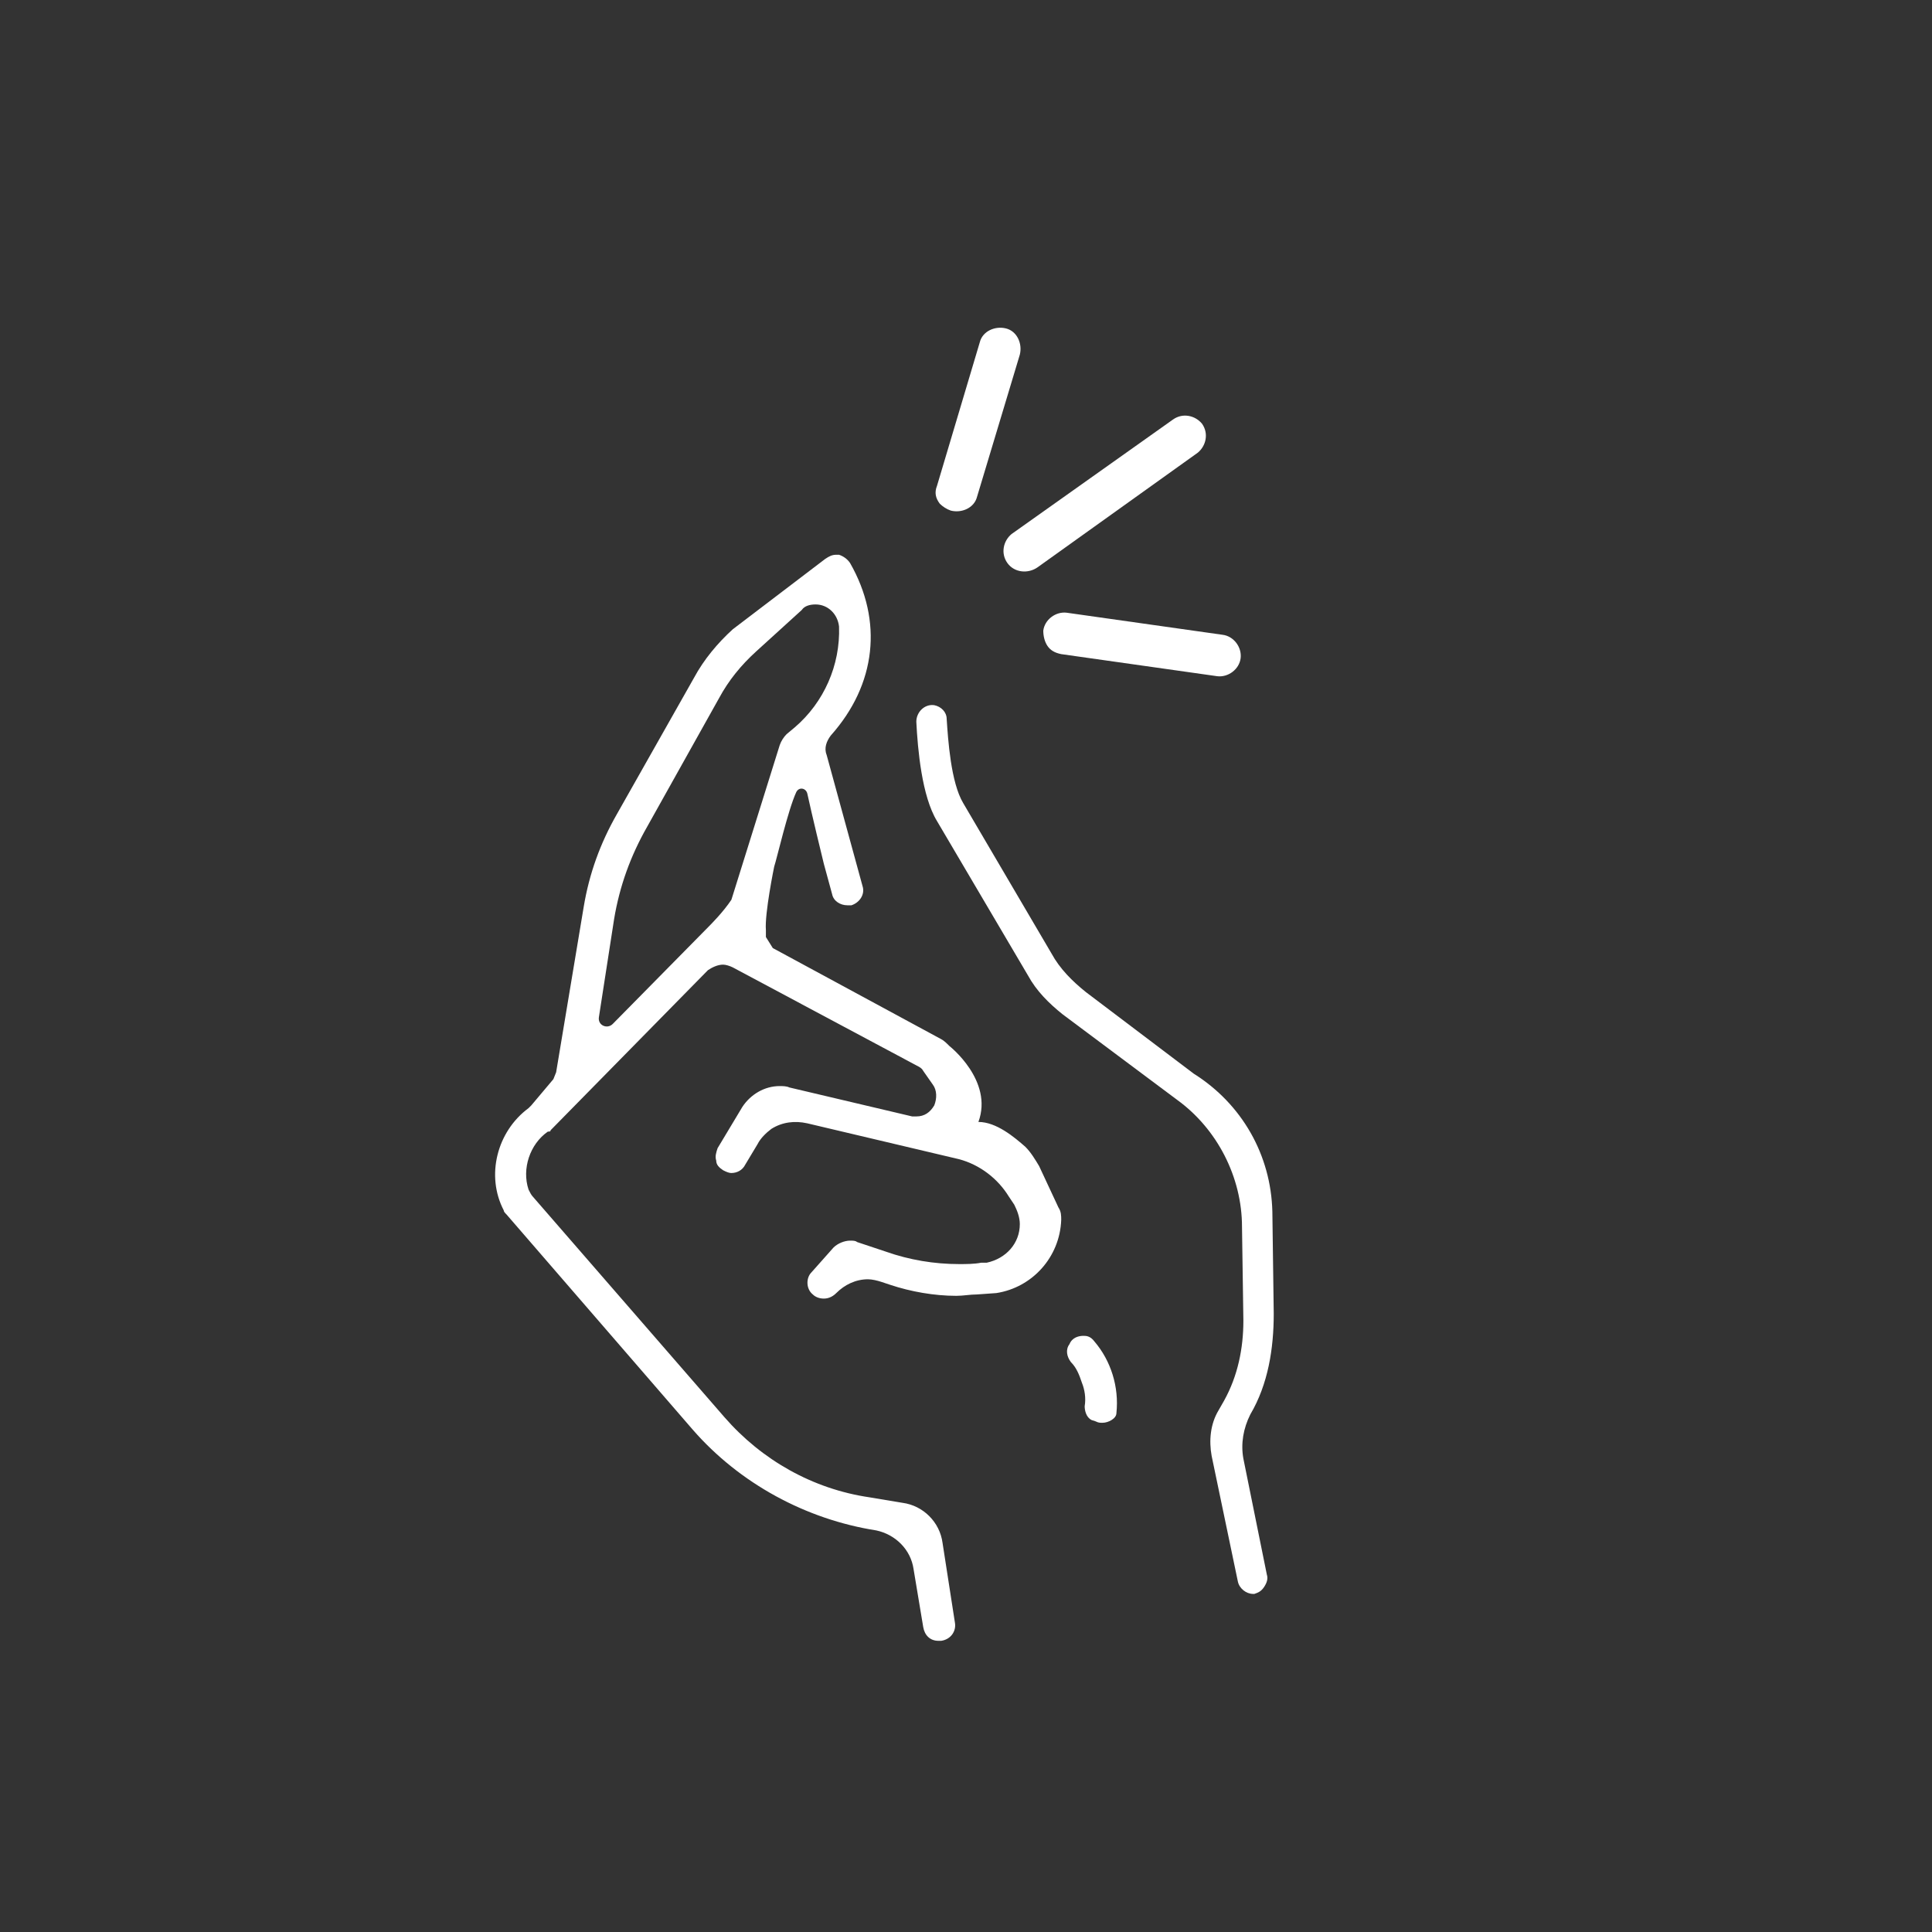 <?xml version="1.0" encoding="utf-8"?>
<!-- Generator: Adobe Illustrator 28.1.0, SVG Export Plug-In . SVG Version: 6.00 Build 0)  -->
<svg version="1.1" id="Layer_1" xmlns="http://www.w3.org/2000/svg" xmlns:xlink="http://www.w3.org/1999/xlink" x="0px" y="0px"
	 viewBox="0 0 140 140" style="enable-background:new 0 0 140 140;" xml:space="preserve">
<rect x="0" y="0" width="140" height="140" fill="#333333" stroke="none"/>
<style type="text/css">
	.st0{fill:#FFFFFF;}
</style>
<g>
	<g>
		<g>
			<path class="st0" d="M73,40.8c-0.5-0.7-0.3-1.6,0.3-2.1L85,30.4c0.7-0.5,1.6-0.3,2.1,0.3c0.5,0.7,0.3,1.6-0.3,2.1l-11.6,8.3
				C74.5,41.6,73.5,41.5,73,40.8z"/>
			<path class="st0" d="M75.9,46.8c-0.2-0.3-0.3-0.7-0.3-1.1c0.1-0.8,0.9-1.4,1.7-1.3L88.6,46c0.8,0.1,1.4,0.9,1.3,1.7
				c-0.1,0.8-0.9,1.4-1.7,1.3l-11.3-1.6C76.4,47.3,76.1,47.1,75.9,46.8z"/>
			<path class="st0" d="M68.1,36.5c-0.3-0.4-0.4-0.8-0.2-1.3l3.1-10.4c0.2-0.8,1.1-1.2,1.9-1c0.8,0.2,1.2,1.1,1,1.9L70.8,36
				c-0.2,0.8-1.1,1.2-1.9,1C68.6,36.9,68.3,36.7,68.1,36.5z"/>
		</g>
		<g>
			<path class="st0" d="M68,118.9c-0.6,0-1-0.4-1.1-1l-0.7-4.2c-0.2-1.4-1.3-2.5-2.7-2.8c-5.1-0.8-9.9-3.4-13.3-7.3L36.7,88
				c-0.1-0.1-0.2-0.2-0.2-0.3c-1.3-2.5-0.5-5.7,1.8-7.4l0.2-0.2l1.6-1.9l0.2-0.5l2-12c0.4-2.4,1.2-4.6,2.4-6.7l5.6-9.9
				c0.7-1.3,1.7-2.5,2.8-3.5l6.7-5.1c0.3-0.2,0.5-0.3,0.8-0.3c0.1,0,0.1,0,0.2,0c0.3,0.1,0.6,0.3,0.8,0.6c2.4,4.2,1.9,8.8-1.4,12.5
				c-0.3,0.4-0.5,0.9-0.3,1.4l2.6,9.5c0.2,0.6-0.2,1.2-0.8,1.4c-0.1,0-0.2,0-0.3,0c-0.5,0-1-0.3-1.1-0.8l-0.6-2.2
				c-0.1-0.4-0.9-3.7-1.2-5.1c-0.1-0.4-0.6-0.5-0.8-0.1c-0.6,1.3-1.4,4.8-1.6,5.4c0,0-0.7,3.4-0.6,4.6l0,0.5l0.5,0.8l12.2,6.6
				c0.2,0.1,0.4,0.3,0.6,0.5c0,0,3.2,2.5,2.1,5.5c1.3,0,2.6,1.1,3.4,1.8c0.4,0.4,0.7,0.9,1,1.4l1.4,3c0.2,0.3,0.2,0.6,0.2,0.9
				c-0.1,2.7-2.1,4.9-4.7,5.3l-1.4,0.1c-0.5,0-1,0.1-1.5,0.1h0c-1.6,0-3.3-0.3-4.8-0.8l-0.6-0.2c-0.3-0.1-0.7-0.2-1-0.2
				c-0.9,0-1.7,0.4-2.3,1c-0.2,0.2-0.5,0.4-0.9,0.4c-0.3,0-0.6-0.1-0.8-0.3c-0.5-0.4-0.5-1.2-0.1-1.6l1.6-1.8
				c0.3-0.3,0.8-0.5,1.2-0.5c0.2,0,0.4,0,0.5,0.1l2.1,0.7c1.7,0.6,3.5,0.9,5.3,0.9c0.5,0,1.1,0,1.6-0.1l0.4,0
				c1.4-0.3,2.4-1.4,2.4-2.8c0-0.5-0.2-1-0.4-1.4l-0.4-0.6c-0.8-1.3-2.1-2.3-3.6-2.7l-11-2.6c-0.9-0.2-1.8-0.1-2.6,0.4
				c-0.4,0.3-0.8,0.7-1,1.1l-0.9,1.5c-0.2,0.4-0.6,0.6-1,0.6c-0.2,0-0.4-0.1-0.6-0.2c-0.3-0.2-0.5-0.4-0.5-0.7
				c-0.1-0.3,0-0.6,0.1-0.9l1.8-3c0.6-0.9,1.6-1.5,2.7-1.5c0.2,0,0.5,0,0.7,0.1l8.9,2.1c0.1,0,0.2,0,0.3,0c0.6,0,1-0.3,1.3-0.8
				c0.2-0.5,0.2-1.1-0.1-1.5l-0.7-1c-0.1-0.2-0.3-0.3-0.5-0.4l-13.3-7.1c-0.2-0.1-0.5-0.2-0.7-0.2c-0.4,0-0.8,0.2-1.1,0.4L39.9,81.9
				c0,0.1-0.1,0.1-0.2,0.1c-1.3,0.9-1.9,2.7-1.4,4.2c0.1,0.2,0.2,0.4,0.3,0.5l13.9,16c2.7,3.1,6.4,5.2,10.5,5.8l2.4,0.4
				c1.5,0.2,2.7,1.4,2.9,2.9l0.9,5.8c0.1,0.6-0.3,1.2-1,1.3C68.2,118.9,68.1,118.9,68,118.9z M59.1,43.8c-0.4,0-0.8,0.1-1,0.4
				l-3.3,3c-1.1,1-2,2.1-2.7,3.4l-5.2,9.3c-1.2,2.1-2,4.3-2.4,6.7l-1.1,7.1c-0.1,0.6,0.6,0.9,1,0.5l6.9-7c0.2-0.2,1.1-1.1,1.7-2
				l3.5-11.2c0.1-0.3,0.3-0.6,0.5-0.8l0.6-0.5c2.1-1.8,3.3-4.5,3.2-7.3C60.7,44.5,60,43.8,59.1,43.8z"/>
			<path class="st0" d="M90.8,115.5c-0.5,0-1-0.4-1.1-0.9l-1.9-9.1c-0.2-1.1-0.1-2.3,0.5-3.3l0.4-0.7c1-1.8,1.4-3.8,1.4-5.8L90,88.9
				c0-3.6-1.8-7.1-4.7-9.2l-8.3-6.2c-1-0.8-1.9-1.7-2.5-2.8l-6.6-11.2c-1.1-1.8-1.4-5.2-1.5-7.2c0-0.7,0.6-1.3,1.3-1.2h0
				c0.5,0.1,0.9,0.5,0.9,1c0.1,1.5,0.3,4.6,1.2,6.1l6.4,10.9c0.6,1.1,1.5,2,2.5,2.8l7.8,5.9c3.5,2.2,5.6,5.9,5.7,10l0.1,7.4
				c0,2.5-0.4,5.1-1.7,7.3c-0.5,1-0.7,2.1-0.5,3.2l1.7,8.4c0.1,0.3,0,0.6-0.2,0.9c-0.2,0.3-0.4,0.4-0.7,0.5
				C91,115.5,90.9,115.5,90.8,115.5L90.8,115.5z"/>
			<path class="st0" d="M79.9,103.1c-0.2,0-0.3,0-0.5-0.1l-0.3-0.1c-0.4-0.2-0.5-0.7-0.5-1c0.1-0.6,0-1.2-0.2-1.7
				c-0.2-0.6-0.4-1.1-0.8-1.5c-0.3-0.4-0.4-0.9-0.1-1.3c0.2-0.5,0.7-0.6,1-0.6c0.2,0,0.5,0,0.8,0.4c1.2,1.4,1.8,3.3,1.6,5.2
				C80.9,102.8,80.3,103.1,79.9,103.1L79.9,103.1z"/>
		</g>
	</g>
</g>
</svg>
